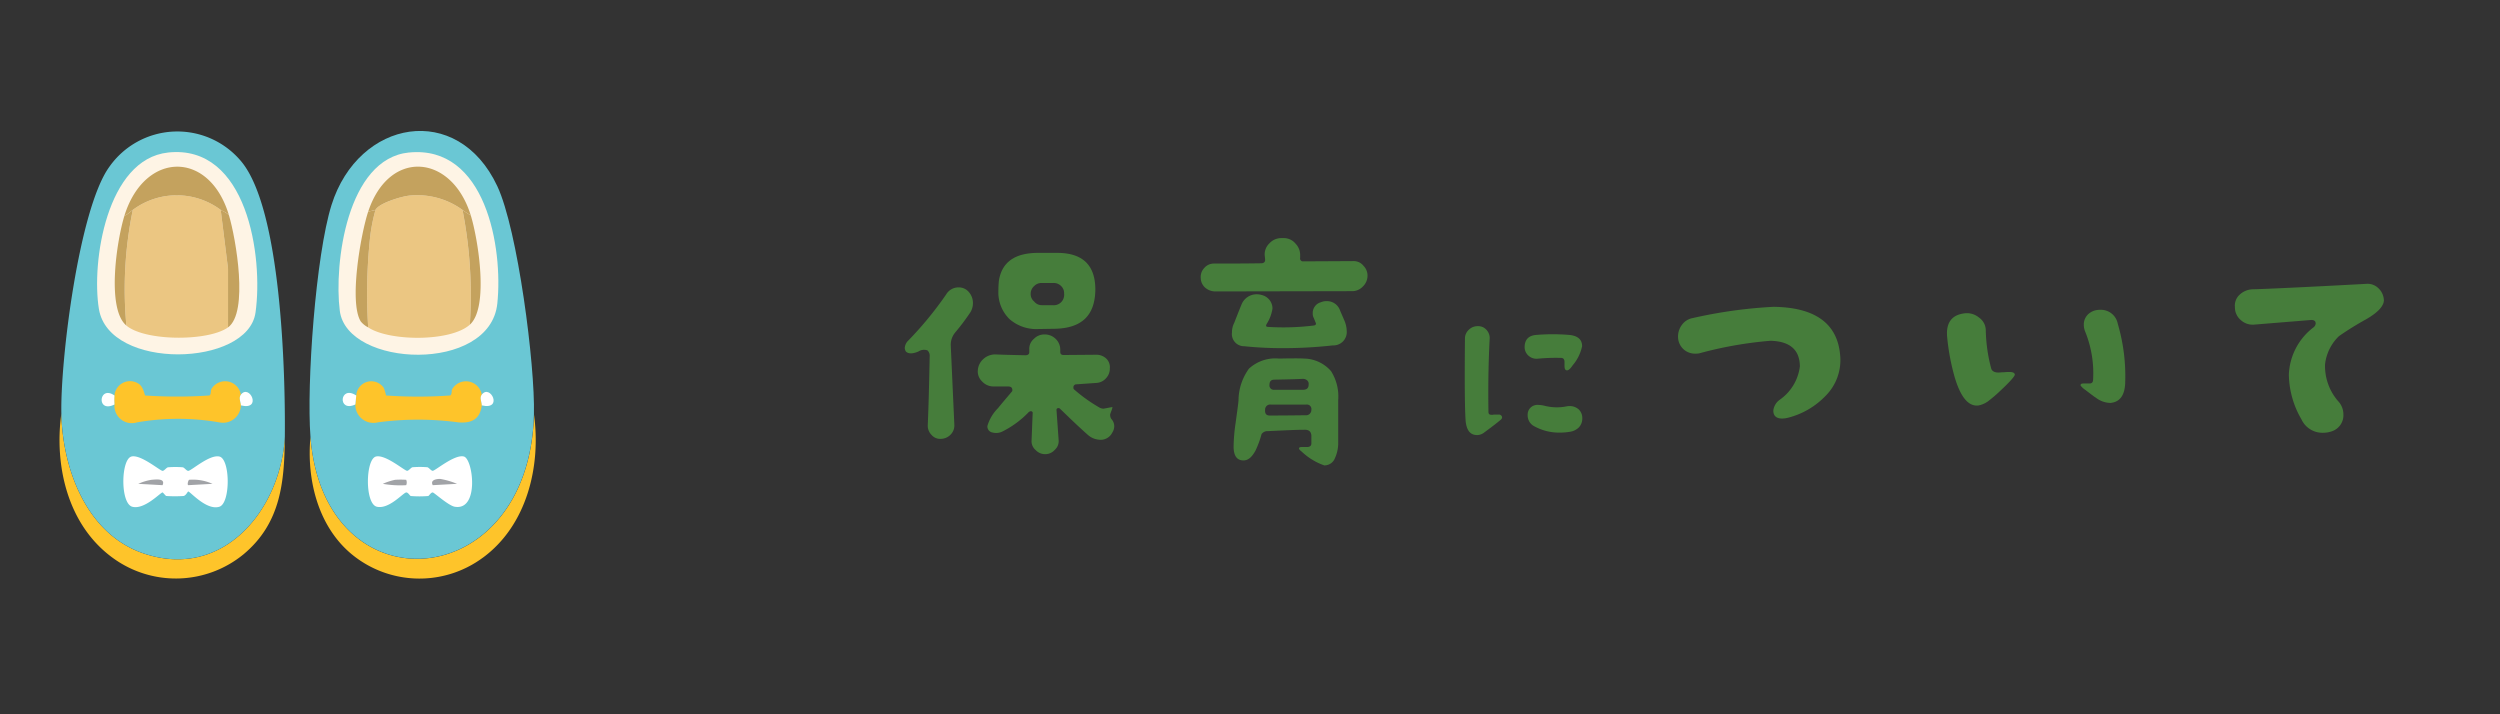 <svg xmlns="http://www.w3.org/2000/svg" xmlns:xlink="http://www.w3.org/1999/xlink" width="210" height="60" viewBox="0 0 210 60">
  <rect x="0" y="0" width="210" height="60" fill="#333333" stroke="none"/>
  <defs>
    <clipPath id="clip-path">
      <rect id="長方形_69" data-name="長方形 69" width="40" height="37.6" fill="none"/>
    </clipPath>
  </defs>
  <g id="gnav_childcare_sp" transform="translate(-595 -708)">
    <rect id="長方形_194" data-name="長方形 194" width="210" height="60" transform="translate(595 708)" fill="none"/>
    <g id="グループ_5563" data-name="グループ 5563" transform="translate(600 719)">
      <g id="グループ_3198" data-name="グループ 3198" clip-path="url(#clip-path)">
        <path id="パス_2889" data-name="パス 2889" d="M211.939,240.458a8.947,8.947,0,0,1-11-.3c-2.858-2.364-3.8-6.329-3.462-9.867,1.109,14.562,18.389,13.321,18.772-1.883.6,4.327-.575,9.321-4.308,12.051" transform="translate(-176.396 -204.602)" fill="#fec42a"/>
        <path id="パス_2890" data-name="パス 2890" d="M18.926,229.641c-.036,3.761-.312,7.233-3.462,9.867a8.965,8.965,0,0,1-11,.3C.682,237.058-.453,232.073.154,227.683c.093,4.572,2.066,10.1,6.885,11.75,6.76,2.31,11.563-3.772,11.886-9.792" transform="translate(0 -203.953)" fill="#fec42a"/>
        <path id="パス_2891" data-name="パス 2891" d="M216.128,23.805c-.383,15.2-17.663,16.445-18.772,1.883-.339-4.446.444-15.256,1.769-19.47,2.264-7.2,10.593-8.691,13.925-1.582,1.718,3.666,3.181,15.032,3.077,19.169" transform="translate(-176.277 0)" fill="#6ac7d4"/>
        <path id="パス_2892" data-name="パス 2892" d="M244.046,202.877c-.22.288.029.665,0,.9-.141,1.146-.823,1.525-1.962,1.431a25.345,25.345,0,0,0-6.77,0,1.518,1.518,0,0,1-1.885-1.506c0-.038.064-.684.077-.753a1.265,1.265,0,0,1,2.308-.64,3.2,3.2,0,0,1,.192.64,37.835,37.835,0,0,0,5.385,0c.184-.078.085-.422.193-.565a1.345,1.345,0,0,1,2.462.49" transform="translate(-208.58 -180.729)" fill="#fec42a"/>
        <path id="パス_2893" data-name="パス 2893" d="M224.584,211.347c-.013.07-.08.715-.077.753-1.529.71-1.324-1.687.077-.753" transform="translate(-199.658 -189.124)" fill="#fff"/>
        <path id="パス_2894" data-name="パス 2894" d="M332.391,211.44c.029-.239-.22-.615,0-.9.717-.938,1.829,1.333,0,.9" transform="translate(-296.924 -188.389)" fill="#fff"/>
        <path id="パス_2895" data-name="パス 2895" d="M226.045,17.086c6.457-.65,7.915,8.016,7.424,12.691-.617,5.864-12.629,5.39-13.232.6-.5-3.938.6-12.769,5.808-13.294" transform="translate(-196.695 -15.274)" fill="#fef4e5"/>
        <path id="パス_2896" data-name="パス 2896" d="M250.8,53.045a37.264,37.264,0,0,1,.615,9.641c-1.631,1.461-6.792,1.4-8.539.226a45.074,45.074,0,0,1,.154-7.494,14.721,14.721,0,0,1,.462-2.373c.292-.572,2.211-1.147,2.885-1.205a6.464,6.464,0,0,1,4.423,1.205" transform="translate(-216.95 -46.413)" fill="#ebc682"/>
        <path id="パス_2897" data-name="パス 2897" d="M252.164,32.864a5.066,5.066,0,0,1-.693-.452,6.465,6.465,0,0,0-4.424-1.205c-.674.058-2.593.633-2.885,1.205l-.615.151c1.755-5.317,7.023-4.858,8.616.3" transform="translate(-217.621 -25.78)" fill="#c4a25e"/>
        <path id="パス_2898" data-name="パス 2898" d="M235.365,63.634a14.721,14.721,0,0,0-.462,2.373,45.078,45.078,0,0,0-.154,7.494,1.938,1.938,0,0,1-.616-.49c-1.019-1.6,0-7.366.616-9.227Z" transform="translate(-208.823 -57.002)" fill="#c4a25e"/>
        <path id="パス_2899" data-name="パス 2899" d="M318.676,64.086c.611,1.978,1.553,7.73-.077,9.189a37.282,37.282,0,0,0-.615-9.641,5.072,5.072,0,0,0,.692.452" transform="translate(-284.133 -57.002)" fill="#c4a25e"/>
        <path id="パス_2900" data-name="パス 2900" d="M243.961,262.2c.8-.195,2.4,1.2,2.616,1.2.146,0,.33-.287.462-.3a7.885,7.885,0,0,1,1.231,0c.131.013.32.305.462.3.211-.006,1.843-1.409,2.616-1.2s1.316,4.573-.769,4.218c-.522-.089-1.735-1.193-1.846-1.2-.155-.016-.318.293-.385.3a9.109,9.109,0,0,1-1.462,0c-.069-.01-.228-.317-.385-.3-.253.025-1.439,1.431-2.462,1.2s-.963-4-.077-4.218" transform="translate(-217.38 -234.852)" fill="#fff"/>
        <path id="パス_2901" data-name="パス 2901" d="M294.637,280.44a6.393,6.393,0,0,1,1.423.414l-2.038.113c-.234-.443.309-.525.615-.527" transform="translate(-262.671 -251.212)" fill="#a1a3a7"/>
        <path id="パス_2902" data-name="パス 2902" d="M256.148,281.036a7.52,7.52,0,0,1,.923,0,.562.562,0,0,1,0,.452,8.5,8.5,0,0,1-1.962-.113,4.909,4.909,0,0,1,1.039-.339" transform="translate(-227.952 -251.733)" fill="#a1a3a7"/>
        <path id="パス_2903" data-name="パス 2903" d="M20.188,26.081c-.323,6.02-5.126,12.1-11.886,9.792-4.82-1.647-6.793-7.178-6.885-11.75-.091-4.493,1.471-17.116,4-20.675A6.983,6.983,0,0,1,16.5,2.92C19.9,6.928,20.24,20.743,20.188,26.081" transform="translate(-1.262 -0.393)" fill="#6ac7d4"/>
        <path id="パス_2904" data-name="パス 2904" d="M53.841,202.727c-.221.289.025.706,0,.9a1.5,1.5,0,0,1-1.808,1.431,20.207,20.207,0,0,0-6.924,0,1.457,1.457,0,0,1-1.885-1.506,4.386,4.386,0,0,1,0-.753,1.31,1.31,0,0,1,2.039-.979c.408.268.488.95.539.979a40.128,40.128,0,0,0,5.385,0c.184-.079.085-.422.192-.565a1.342,1.342,0,0,1,2.462.49" transform="translate(-38.608 -180.578)" fill="#fec42a"/>
        <path id="パス_2905" data-name="パス 2905" d="M34.319,211.4a4.405,4.405,0,0,0,0,.753c-1.547.783-1.322-1.684,0-.753" transform="translate(-29.702 -189.177)" fill="#fff"/>
        <path id="パス_2906" data-name="パス 2906" d="M142.316,211.426c.025-.2-.221-.615,0-.9.723-.946,1.821,1.348,0,.9" transform="translate(-127.083 -188.374)" fill="#fff"/>
        <path id="パス_2907" data-name="パス 2907" d="M35.608,17.054c6.657-.715,8.008,8.768,7.347,13.445-.646,4.572-12.306,4.89-13.155-.3-.642-3.925.646-12.589,5.808-13.143" transform="translate(-26.492 -15.243)" fill="#fef4e5"/>
        <path id="パス_2908" data-name="パス 2908" d="M59.238,53.091l.615,4.933v4.933c-1.637,1.181-6.949,1.186-8.539-.151a32.977,32.977,0,0,1,.538-9.716,6.172,6.172,0,0,1,7.386,0" transform="translate(-45.697 -46.459)" fill="#ebc682"/>
        <path id="パス_2909" data-name="パス 2909" d="M60.083,32.884c-.181-.237-.532-.34-.692-.452a6.172,6.172,0,0,0-7.386,0c-.228.161-.571.5-.692.452,1.7-5.394,7.135-5.491,8.77,0" transform="translate(-45.851 -25.8)" fill="#c4a25e"/>
        <path id="パス_2910" data-name="パス 2910" d="M127.887,64.086c.58,1.948,1.671,8.155-.077,9.415V68.567l-.615-4.933c.16.112.511.215.692.452" transform="translate(-113.655 -57.002)" fill="#c4a25e"/>
        <path id="パス_2911" data-name="パス 2911" d="M44.552,73.351c-1.709-1.436-.788-7.248-.154-9.264.121.053.465-.291.692-.452a32.976,32.976,0,0,0-.539,9.716" transform="translate(-38.935 -57.003)" fill="#c4a25e"/>
        <path id="パス_2912" data-name="パス 2912" d="M51.083,262.2c.772-.2,2.4,1.2,2.616,1.205.142,0,.33-.288.462-.3a7.885,7.885,0,0,1,1.231,0c.132.014.317.3.462.3.256,0,1.78-1.394,2.616-1.205.923.208.945,3.922,0,4.218-1.086.34-2.465-1.294-2.616-1.28-.049,0-.173.32-.385.377a10.787,10.787,0,0,1-1.462,0c-.044,0-.271-.3-.308-.3-.172,0-1.515,1.472-2.539,1.205s-.964-3.983-.077-4.218" transform="translate(-45.043 -234.852)" fill="#fff"/>
        <path id="パス_2913" data-name="パス 2913" d="M63.269,280.921c.39-.031,1.18-.138.923.452l-2.039-.113a4.242,4.242,0,0,1,1.116-.339" transform="translate(-55.537 -251.618)" fill="#a1a3a7"/>
        <path id="パス_2914" data-name="パス 2914" d="M101.263,280.818a3.99,3.99,0,0,1,1.962.339l-2.039.113c-.1-.065.011-.418.077-.452" transform="translate(-90.377 -251.515)" fill="#a1a3a7"/>
      </g>
    </g>
    <path id="パス_5020" data-name="パス 5020" d="M-47.577-13.34c.023-2.093-1.035-3.151-3.2-3.151h-1.61c-1.955,0-3.036.782-3.289,2.323a8.842,8.842,0,0,0-.046.9,3.131,3.131,0,0,0,.943,2.346,3.421,3.421,0,0,0,2.415.828l1.4-.023C-48.727-10.166-47.623-11.224-47.577-13.34Zm-2.622.276a.873.873,0,0,1-.966.966h-.9a.815.815,0,0,1-.644-.3.815.815,0,0,1-.3-.644.861.861,0,0,1,.3-.667.849.849,0,0,1,.644-.253h.943a.867.867,0,0,1,.667.253A.817.817,0,0,1-50.2-13.064Zm4.048,9.522-.736.138a.794.794,0,0,1-.3-.069,13.226,13.226,0,0,1-2.139-1.518.187.187,0,0,1-.092-.184.248.248,0,0,1,.253-.276l1.656-.115a1.15,1.15,0,0,0,.805-.368,1.181,1.181,0,0,0,.345-.851,1.01,1.01,0,0,0-.3-.828,1.205,1.205,0,0,0-.828-.322l-2.76.023c-.184,0-.276-.092-.276-.253v-.207a1.238,1.238,0,0,0-.391-.9,1.3,1.3,0,0,0-.92-.368,1.215,1.215,0,0,0-.9.368,1.078,1.078,0,0,0-.391.874v.253c0,.161-.115.253-.322.253-1.2-.023-2.024-.046-2.53-.069a1.466,1.466,0,0,0-1.012.391,1.38,1.38,0,0,0-.46.966,1.151,1.151,0,0,0,.368.92,1.288,1.288,0,0,0,.966.414h1.2c.253,0,.368.092.368.322a.176.176,0,0,1-.046.115c-.391.46-.782.92-1.173,1.4a3.479,3.479,0,0,0-.874,1.472A.509.509,0,0,0-56.2-1.4a1.176,1.176,0,0,0,.782-.069,8.012,8.012,0,0,0,2.254-1.656.371.371,0,0,1,.207-.069c.092.046.138.092.115.184l-.092,2.3a.957.957,0,0,0,.345.782,1.079,1.079,0,0,0,.805.345,1.056,1.056,0,0,0,.805-.368.964.964,0,0,0,.322-.782l-.184-2.576a.146.146,0,0,1,.115-.138.2.2,0,0,1,.207.069c.966.943,1.725,1.656,2.3,2.162a1.585,1.585,0,0,0,.92.414,1.091,1.091,0,0,0,1.15-.6,1,1,0,0,0,.161-.529.907.907,0,0,0-.253-.621.675.675,0,0,1-.092-.368,3.071,3.071,0,0,1,.115-.322C-46.151-3.427-46.128-3.542-46.151-3.542Zm-11.937-7.935a1.48,1.48,0,0,0,.23-.805,1.388,1.388,0,0,0-.345-.92,1.1,1.1,0,0,0-.851-.391,1.2,1.2,0,0,0-1.058.6,29.877,29.877,0,0,1-3.151,3.841.96.96,0,0,0-.322.644.652.652,0,0,0,.092.3c.207.207.575.207,1.058,0a.86.86,0,0,1,.759-.092.632.632,0,0,1,.184.529c-.046,2.277-.092,4.186-.161,5.75a1.109,1.109,0,0,0,.322.828.955.955,0,0,0,.805.322,1.15,1.15,0,0,0,.805-.368,1.09,1.09,0,0,0,.3-.828l-.3-6.647A1.623,1.623,0,0,1-59.353-9.8,18.88,18.88,0,0,0-58.088-11.477Zm33.373-3.036a1.156,1.156,0,0,0-.322-.874,1.045,1.045,0,0,0-.828-.414l-4.255.023a.224.224,0,0,1-.207-.092.235.235,0,0,1-.046-.207v-.184a1.369,1.369,0,0,0-.391-1.012,1.266,1.266,0,0,0-.989-.46h-.184a1.36,1.36,0,0,0-1.035.46,1.263,1.263,0,0,0-.368,1.081l.023.23q.034.345-.345.345c-1.38.023-2.714.023-3.979.023a1.053,1.053,0,0,0-.782.368,1.086,1.086,0,0,0-.3.851,1.1,1.1,0,0,0,.368.8,1.294,1.294,0,0,0,.828.322l11.5-.023a1.215,1.215,0,0,0,.9-.368A1.261,1.261,0,0,0-24.715-14.513Zm-1.932,3.726-.368-.851a1.159,1.159,0,0,0-1.15-.8,1.17,1.17,0,0,0-.46.092.933.933,0,0,0-.69.943.756.756,0,0,0,.092.391l.138.345c.092.161.023.253-.138.276a20.628,20.628,0,0,1-3.887.115c-.138-.023-.161-.092-.069-.253a3.337,3.337,0,0,0,.483-1.288,1.172,1.172,0,0,0-.874-1.127,1.483,1.483,0,0,0-.46-.069,1.366,1.366,0,0,0-1.265.851c-.207.506-.414,1.035-.621,1.564A1.713,1.713,0,0,0-36.1-9.8a1.022,1.022,0,0,0,1.035,1.15,30.676,30.676,0,0,0,3.2.161,37.565,37.565,0,0,0,4.232-.23,1.122,1.122,0,0,0,1.173-1.219A2.366,2.366,0,0,0-26.647-10.787Zm-.529,6.67a3.973,3.973,0,0,0-.6-2.438,3.06,3.06,0,0,0-2.277-1.058c-.276-.023-.966-.023-2.093,0a3.264,3.264,0,0,0-2.53.851,4.6,4.6,0,0,0-.874,2.668c-.023.3-.115.943-.253,1.955A14.618,14.618,0,0,0-35.962-.23q0,1.173.828,1.173c.391,0,.713-.276,1.012-.828a8.013,8.013,0,0,0,.506-1.38.6.6,0,0,1,.529-.253c1.449-.069,2.461-.115,3.036-.115q.586-.035.621.483v.667c0,.184-.115.3-.368.3h-.414c-.161,0-.23.023-.253.092s.069.184.23.3a5.258,5.258,0,0,0,1.886,1.15A.944.944,0,0,0-27.521.9a3.074,3.074,0,0,0,.345-1.518v-3.5ZM-29.66-5.428c0,.3-.161.437-.483.437h-2.392a.366.366,0,0,1-.414-.414c0-.3.138-.437.414-.437q1.863-.035,2.415-.069a.552.552,0,0,1,.345.138A.38.38,0,0,1-29.66-5.428Zm.23,2.116a.448.448,0,0,1-.506.46c-1.725.023-2.714.023-2.99.023-.3,0-.414-.161-.391-.483a.424.424,0,0,1,.483-.437h2.967A.38.38,0,0,1-29.43-3.312ZM-7.488-7.038a3.59,3.59,0,0,0,.8-1.615c0-.578-.391-.9-1.156-.952a16.746,16.746,0,0,0-2.618,0c-.7.034-1.037.374-1.054,1a.955.955,0,0,0,.323.748,1,1,0,0,0,.765.255,16.246,16.246,0,0,1,1.972-.068c.187,0,.289.119.289.34V-7c0,.238.068.357.17.374Q-7.794-6.579-7.488-7.038Zm.816,4.454a1,1,0,0,0-.289-.748,1.1,1.1,0,0,0-.765-.289.973.973,0,0,0-.238.017A4.15,4.15,0,0,1-9.8-3.638a2.778,2.778,0,0,0-.612-.085.833.833,0,0,0-.612.238.819.819,0,0,0-.238.612,1.033,1.033,0,0,0,.6.969,4.307,4.307,0,0,0,2.074.51,5.235,5.235,0,0,0,.867-.068,1.36,1.36,0,0,0,.765-.374A1.084,1.084,0,0,0-6.672-2.584Zm-6.749-.153a.271.271,0,0,0-.289-.17H-14a.828.828,0,0,0-.2.017h-.1c-.17,0-.255-.068-.255-.238q-.051-3.213.1-6.12a1,1,0,0,0-.255-.765.92.92,0,0,0-.731-.323,1.038,1.038,0,0,0-.765.306.98.98,0,0,0-.323.748c-.034,3.468-.017,5.746.051,6.817.051.748.306,1.173.765,1.258a.959.959,0,0,0,.765-.17c.578-.425,1.054-.782,1.394-1.071C-13.438-2.533-13.387-2.635-13.421-2.737ZM14.986-7.912c-.23-2.645-2.093-4-5.589-4.048a39.534,39.534,0,0,0-6.785.943,1.429,1.429,0,0,0-.9.552A1.633,1.633,0,0,0,1.37-9.453a1.427,1.427,0,0,0,.414,1.012A1.427,1.427,0,0,0,2.8-8.027a1.859,1.859,0,0,0,.345-.023,32.659,32.659,0,0,1,6-1.058c1.633.046,2.438.759,2.461,2.139A4.009,4.009,0,0,1,9.926-4.163a1.3,1.3,0,0,0-.552.92c0,.437.253.667.736.667a2.051,2.051,0,0,0,.506-.069A6.641,6.641,0,0,0,13.79-4.508,4.235,4.235,0,0,0,14.986-7.912ZM38.929-5.52a15.555,15.555,0,0,0-.621-5.014,1.438,1.438,0,0,0-1.495-1.173,1.421,1.421,0,0,0-.966.345,1.18,1.18,0,0,0-.391.92,1.518,1.518,0,0,0,.138.621,9.313,9.313,0,0,1,.644,3.933c0,.253-.092.368-.3.368h-.506c-.184,0-.253.046-.253.161a1.47,1.47,0,0,0,.391.368c.483.368.782.6.9.667a2.07,2.07,0,0,0,1.219.437C38.469-3.956,38.883-4.508,38.929-5.52ZM29.66-6.279c-.023-.138-.161-.207-.46-.207a3.961,3.961,0,0,0-.46.023c-.184,0-.345.023-.46.023-.322,0-.529-.115-.6-.322a13.517,13.517,0,0,1-.46-3.243,1.313,1.313,0,0,0-.575-1.058,1.577,1.577,0,0,0-1.242-.345c-1.058.138-1.541.805-1.426,2A18.63,18.63,0,0,0,24.623-6c.506,1.679,1.173,2.438,2,2.323a2.012,2.012,0,0,0,.9-.437c.207-.161.46-.368.759-.644Q29.694-6.072,29.66-6.279Zm31-6.256a1.446,1.446,0,0,0-.437-.966,1.3,1.3,0,0,0-.989-.391c-5.5.3-8.671.437-9.545.46a1.664,1.664,0,0,0-1.127.437,1.24,1.24,0,0,0-.414,1.058,1.4,1.4,0,0,0,.483,1.081,1.481,1.481,0,0,0,1.127.391l4.807-.391c.23,0,.368.092.368.3a.472.472,0,0,1-.184.322,5.231,5.231,0,0,0-2.07,3.979,7.685,7.685,0,0,0,1.058,3.749A1.94,1.94,0,0,0,55.535-1.38a2.233,2.233,0,0,0,.851-.161,1.42,1.42,0,0,0,.874-1.4,1.617,1.617,0,0,0-.368-1.012A4.5,4.5,0,0,1,55.719-7.13,3.874,3.874,0,0,1,56.892-9.5a25.245,25.245,0,0,1,2.254-1.4C60.158-11.477,60.664-12.029,60.664-12.535Z" transform="translate(734.585 745.733)" fill="#467d3b"/>
  </g>
</svg>
